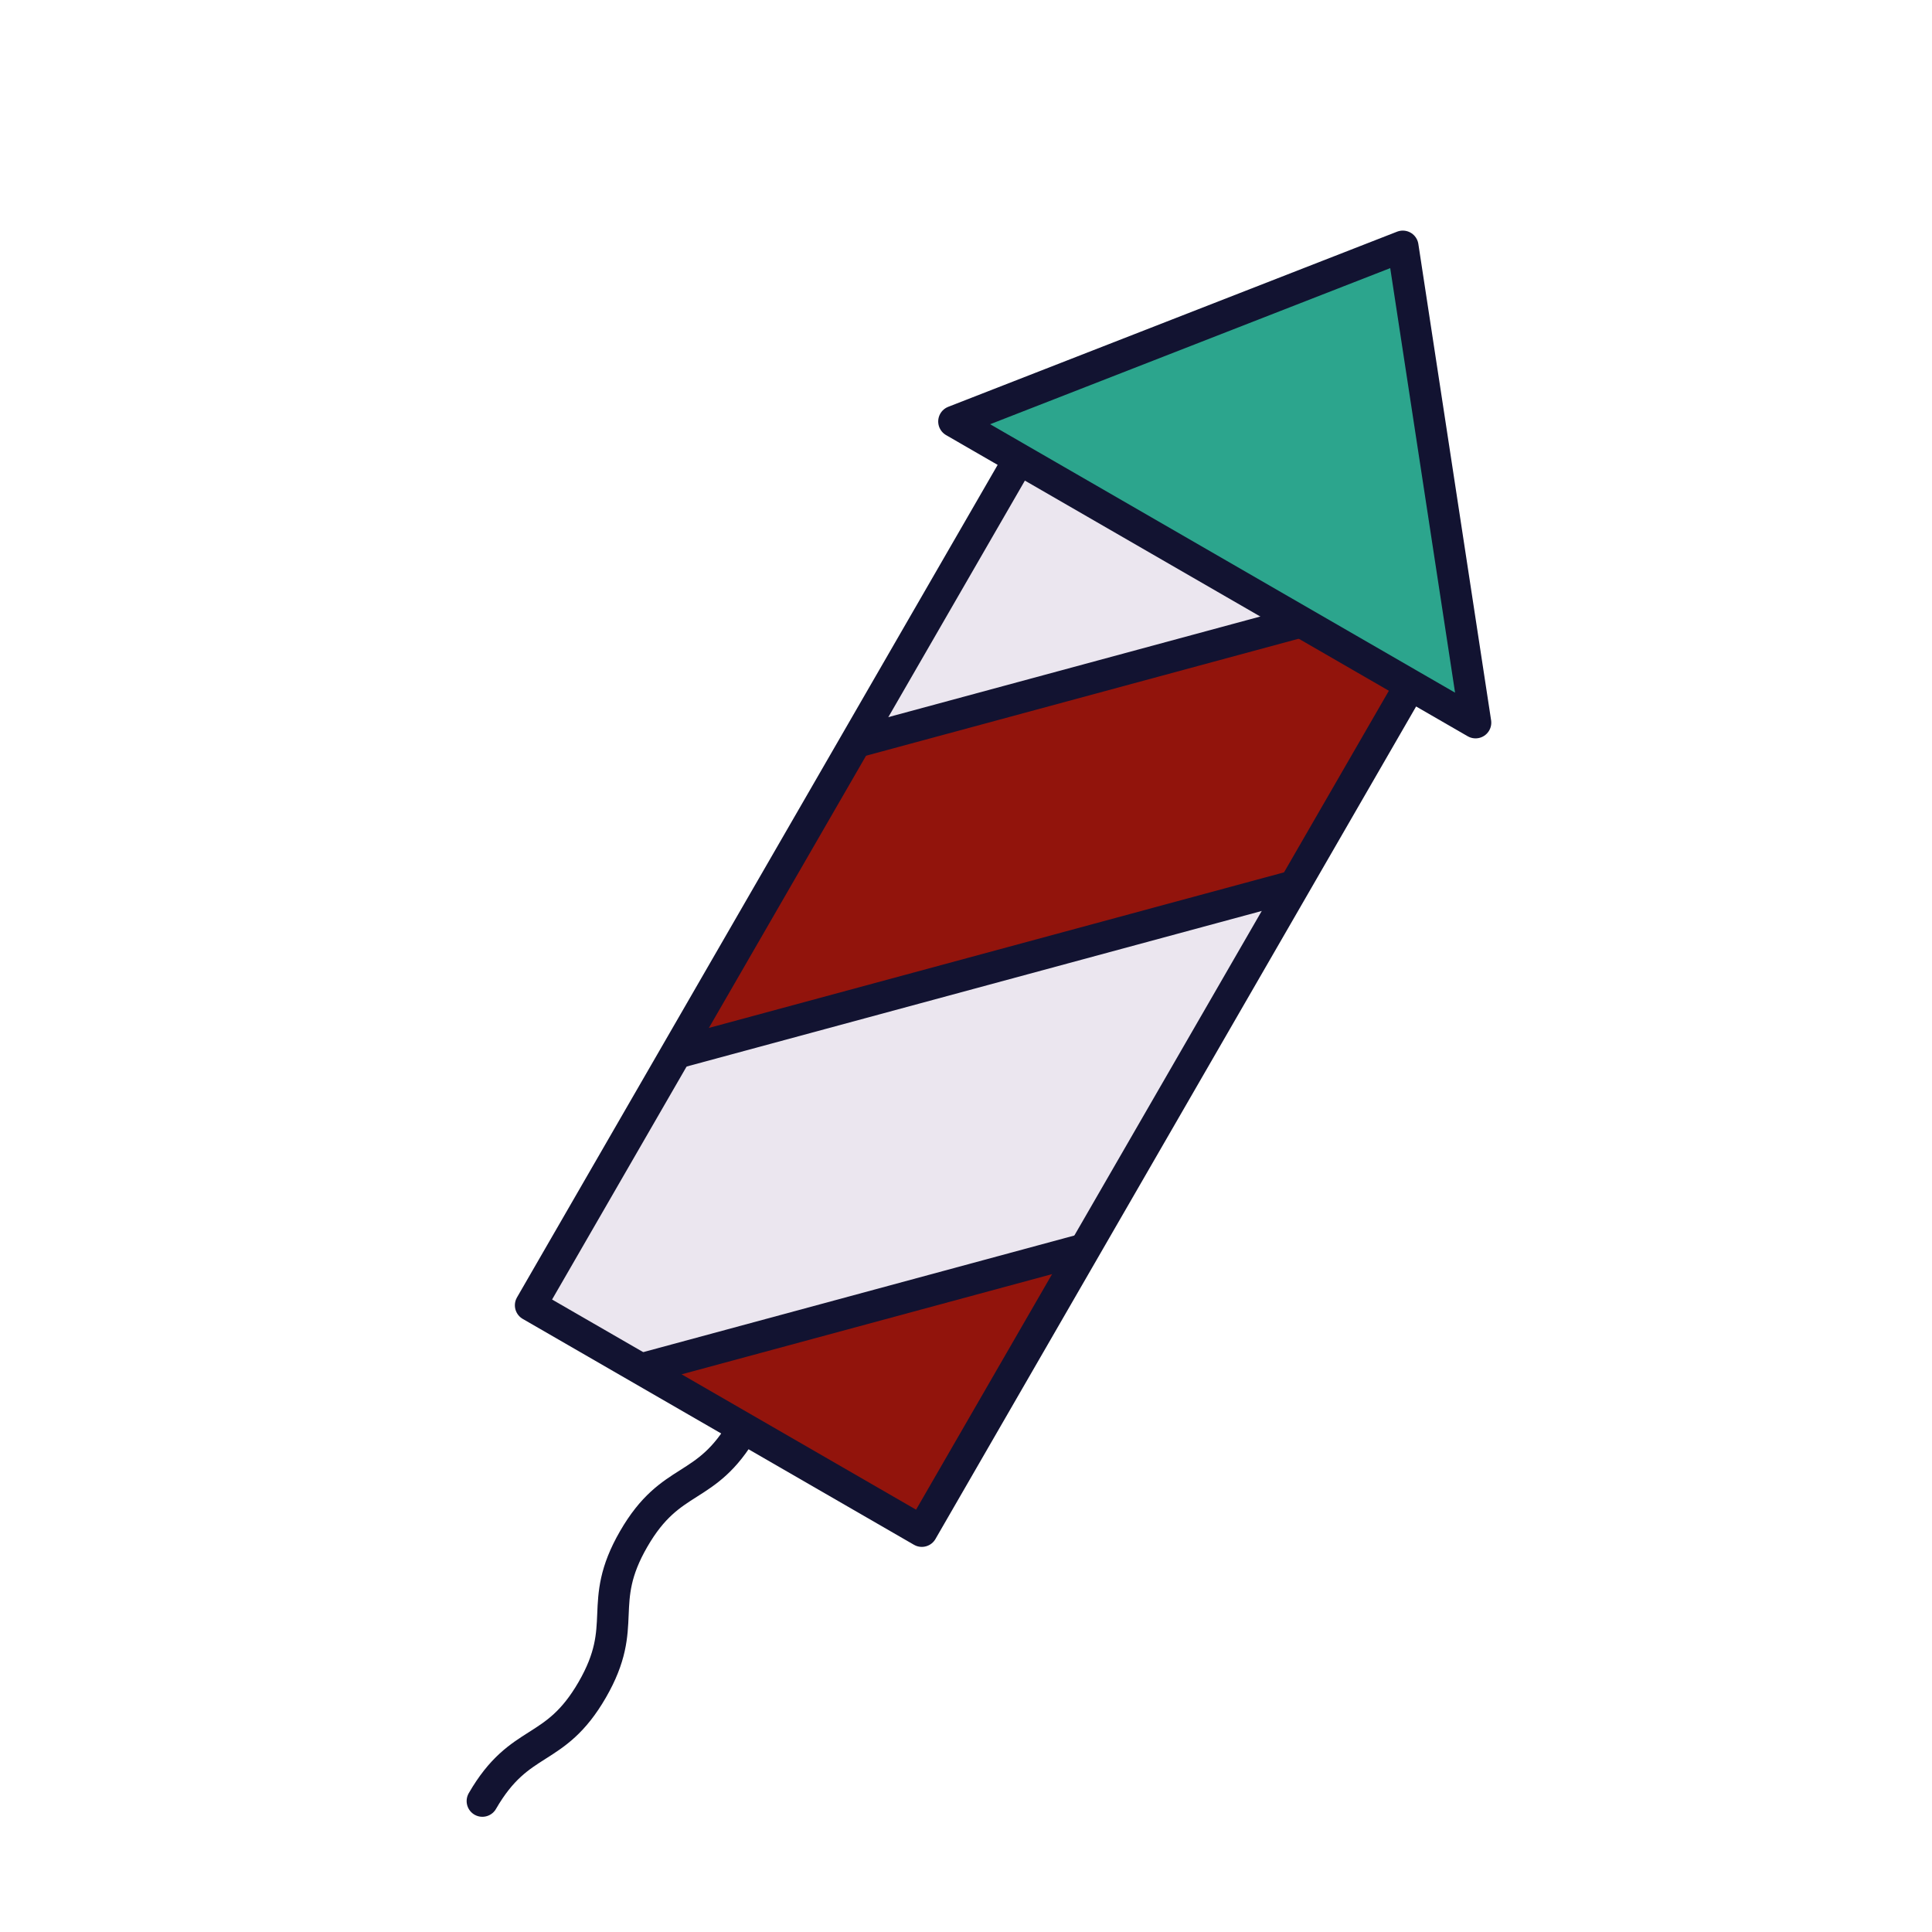 <svg xmlns="http://www.w3.org/2000/svg" width="430" height="430" style="width:100%;height:100%;transform:translate3d(0,0,0);content-visibility:visible" viewBox="0 0 430 430"><defs><mask id="K" mask-type="alpha"><use xmlns:ns1="http://www.w3.org/1999/xlink" ns1:href="#a"/></mask><mask id="J" mask-type="alpha"><g filter="url(#b)"><path fill="#fff" d="M0 0h430v430H0z" opacity="0"/><use xmlns:ns2="http://www.w3.org/1999/xlink" ns2:href="#c"/></g></mask><mask id="I" mask-type="alpha"><use xmlns:ns3="http://www.w3.org/1999/xlink" ns3:href="#d"/></mask><mask id="H" mask-type="alpha"><use xmlns:ns4="http://www.w3.org/1999/xlink" ns4:href="#e"/></mask><mask id="F" mask-type="alpha"><use xmlns:ns5="http://www.w3.org/1999/xlink" ns5:href="#f"/></mask><mask id="E" mask-type="alpha"><g filter="url(#g)"><path fill="#fff" d="M0 0h430v430H0z" opacity="0"/><use xmlns:ns6="http://www.w3.org/1999/xlink" ns6:href="#h"/></g></mask><mask id="D" mask-type="alpha"><use xmlns:ns7="http://www.w3.org/1999/xlink" ns7:href="#i"/></mask><mask id="C" mask-type="alpha"><use xmlns:ns8="http://www.w3.org/1999/xlink" ns8:href="#j"/></mask><mask id="B" mask-type="alpha"><g filter="url(#k)"><path fill="#fff" d="M0 0h430v430H0z" opacity="0"/><use xmlns:ns9="http://www.w3.org/1999/xlink" ns9:href="#l"/></g></mask><mask id="A" mask-type="alpha"><use xmlns:ns10="http://www.w3.org/1999/xlink" ns10:href="#m"/></mask><mask id="z" mask-type="alpha"><g filter="url(#n)"><path fill="#fff" d="M0 0h430v430H0z" opacity="0"/><use xmlns:ns11="http://www.w3.org/1999/xlink" ns11:href="#o"/></g></mask><mask id="v" mask-type="alpha"><g filter="url(#p)"><path fill="#fff" d="M0 0h430v430H0z" opacity="0"/><use xmlns:ns12="http://www.w3.org/1999/xlink" ns12:href="#q"/></g></mask><mask id="x" mask-type="alpha"><use xmlns:ns13="http://www.w3.org/1999/xlink" ns13:href="#__lottie_element_8478"/></mask><mask id="w" mask-type="alpha"><use xmlns:ns14="http://www.w3.org/1999/xlink" ns14:href="#r"/></mask><g id="a" style="display:none"><path/><path/></g><g id="c" style="display:none"><path/><path/></g><g id="f" style="display:none"><path/><path/></g><g id="h" style="display:none"><path/><path/></g><g id="l" fill="red" style="display:block"><path d="m331.218 65.825 16.193 106.012-116.098-67.03 99.905-38.982z"/><path d="m332.899 163.458-43.868 75.982-64.863 112.346-87.074-50.273 64.58-111.856 44.151-76.471"/></g><g id="o" style="display:block"><path fill="#2CA58D" d="m331.218 65.825 16.193 106.012-116.098-67.03 99.905-38.982z"/><path fill="#EBE6EF" d="m332.899 163.458-43.868 75.982-64.863 112.346-87.074-50.273 64.58-111.856 44.151-76.471"/></g><g id="q" style="display:block"><path fill="#2CA58D" d="m331.218 65.825 16.193 106.012-116.098-67.03 99.905-38.982z"/><path fill="#EBE6EF" d="m332.899 163.458-43.868 75.982-64.863 112.346-87.074-50.273 64.58-111.856 44.151-76.471"/></g><path id="d" style="display:none"/><path id="e" style="display:none"/><path id="i" style="display:none"/><path id="j" style="display:none"/><path id="m" fill="red" d="M43.537 44.627-.331 120.609l-64.863 112.346-87.074-50.273 64.58-111.856 44.151-76.471" style="display:block" transform="translate(270.362 107.831)"/><path id="r" fill="red" d="M43.537 44.627-.331 120.609l-64.863 112.346-87.074-50.273 64.58-111.856 44.151-76.471" style="display:block" transform="translate(270.362 107.831)"/><clipPath id="s"><path d="M0 0h430v430H0z"/></clipPath><clipPath id="G"><path d="M0 0h430v430H0z"/></clipPath><clipPath id="t"><path d="M0 0h430v430H0z"/></clipPath><clipPath id="y"><path d="M0 0h430v430H0z"/></clipPath><clipPath id="u"><path d="M0 0h430v430H0z"/></clipPath><filter id="b" width="100%" height="100%" x="0%" y="0%" filterUnits="objectBoundingBox"><feComponentTransfer in="SourceGraphic"><feFuncA tableValues="1.0 0.0" type="table"/></feComponentTransfer></filter><filter id="g" width="100%" height="100%" x="0%" y="0%" filterUnits="objectBoundingBox"><feComponentTransfer in="SourceGraphic"><feFuncA tableValues="1.0 0.0" type="table"/></feComponentTransfer></filter><filter id="k" width="100%" height="100%" x="0%" y="0%" filterUnits="objectBoundingBox"><feComponentTransfer in="SourceGraphic"><feFuncA tableValues="1.0 0.0" type="table"/></feComponentTransfer></filter><filter id="n" width="100%" height="100%" x="0%" y="0%" filterUnits="objectBoundingBox"><feComponentTransfer in="SourceGraphic"><feFuncA tableValues="1.0 0.0" type="table"/></feComponentTransfer></filter><filter id="p" width="100%" height="100%" x="0%" y="0%" filterUnits="objectBoundingBox"><feComponentTransfer in="SourceGraphic"><feFuncA tableValues="1.0 0.0" type="table"/></feComponentTransfer></filter></defs><g clip-path="url(#s)"><g clip-path="url(#t)" style="display:block"><path fill="none" stroke="#121331" stroke-linecap="round" stroke-linejoin="round" stroke-width="7" d="M173.411 649.173" class="primary" style="display:block"/><path fill="none" stroke="#121331" stroke-linecap="round" stroke-linejoin="round" stroke-width="7" d="M29.062-41.541C20.645-26.962 13.028-31.36 4.611-16.781-3.807-2.2 3.81 2.196-4.608 16.777S-20.644 26.96-29.062 41.541" class="primary" style="display:block" transform="translate(136.42 359.317)"/><g style="display:block"><path fill="#2CA58D" d="m312.218 54.825 16.193 106.012-116.098-67.03 99.905-38.982z" class="secondary"/><path fill="#EBE6EF" d="m313.899 152.458-43.868 75.982-64.863 112.346-87.074-50.273 64.58-111.856 44.151-76.471" class="tertiary"/></g><g clip-path="url(#u)" mask="url(#v)" opacity=".5" style="mix-blend-mode:multiply;display:block"><path fill="#EBE6EF" d="m313.899 152.458-43.868 75.982-64.863 112.346-87.074-50.273 64.58-111.856 44.151-76.471" class="tertiary" opacity="1"/></g><g mask="url(#w)" style="display:block"><path fill="#92140C" d="M532.5-63.5 113 50.75 47 137 476 20l56.5-83.5zm-160 306L-50 356.75-25 475l429-121-31.5-111.5zm237-443L196-89.25 132-13l429-117 48.5-70.5zm-150 293L46 203.75-18 280l429-117 48.5-70.5z" class="quaternary"/></g><g mask="url(#x)" style="mix-blend-mode:multiply;display:block"><g clip-path="url(#y)" mask="url(#z)" opacity=".5" style="mix-blend-mode:multiply;display:block"><path fill="#92140C" d="m313.899 152.458-43.868 75.982-64.863 112.346-87.074-50.273 64.58-111.856 44.151-76.471" class="quaternary" opacity="1"/></g></g><g mask="url(#A)" style="display:block"><path fill="none" stroke="#121331" stroke-linecap="round" stroke-linejoin="round" stroke-width="7" d="M400.107 166.862 23.767 268.654m325.34-19.792-376.34 101.792m470.34-253.792L66.767 198.654m457.34-259.792L147.767 40.654m325.34-19.792L96.767 122.654m470.34-253.792L190.767-29.346" class="primary"/></g><g mask="url(#B)" opacity=".5" style="mix-blend-mode:multiply;display:block"><path fill="#2CA58D" d="m312.218 54.825 16.193 106.012-116.098-67.03 99.905-38.982z" class="secondary" opacity="1"/></g><path fill="none" stroke="#121331" stroke-linecap="round" stroke-linejoin="round" stroke-width="7" d="M41.856-53.006 58.049 53.006l-116.098-67.03 99.905-38.982zm1.681 97.633L-.331 120.609l-64.863 112.346-87.074-50.273 64.58-111.856 44.151-76.471" class="primary" style="display:block" transform="translate(270.362 107.831)"/><path fill="none" class="primary" style="display:none"/><path fill="none" class="primary" style="display:none"/><g style="display:none"><path class="secondary"/><path class="secondary" style="mix-blend-mode:multiply"/><path class="tertiary"/></g><g mask="url(#C)" style="display:none"><path class="quaternary"/></g><g fill="none" mask="url(#D)" style="display:none"><path class="primary"/><path class="primary"/></g><g mask="url(#E)" style="mix-blend-mode:multiply;display:none"><path class="tertiary"/></g><g mask="url(#F)" style="display:none"><path class="secondary"/></g><path fill="none" class="primary" style="display:none"/><path fill="none" class="primary" style="display:none"/></g><g clip-path="url(#G)" style="display:none"><g style="display:none"><path class="secondary"/><path class="secondary" style="mix-blend-mode:multiply"/><path class="tertiary"/></g><g mask="url(#H)" style="display:none"><path class="quaternary"/></g><g fill="none" mask="url(#I)" style="display:none"><path class="primary"/><path class="primary"/></g><g mask="url(#J)" style="mix-blend-mode:multiply;display:none"><path class="tertiary"/></g><g mask="url(#K)" style="display:none"><path class="secondary"/></g><path fill="none" class="primary" style="display:none"/><path fill="none" class="primary" style="display:none"/></g></g></svg>